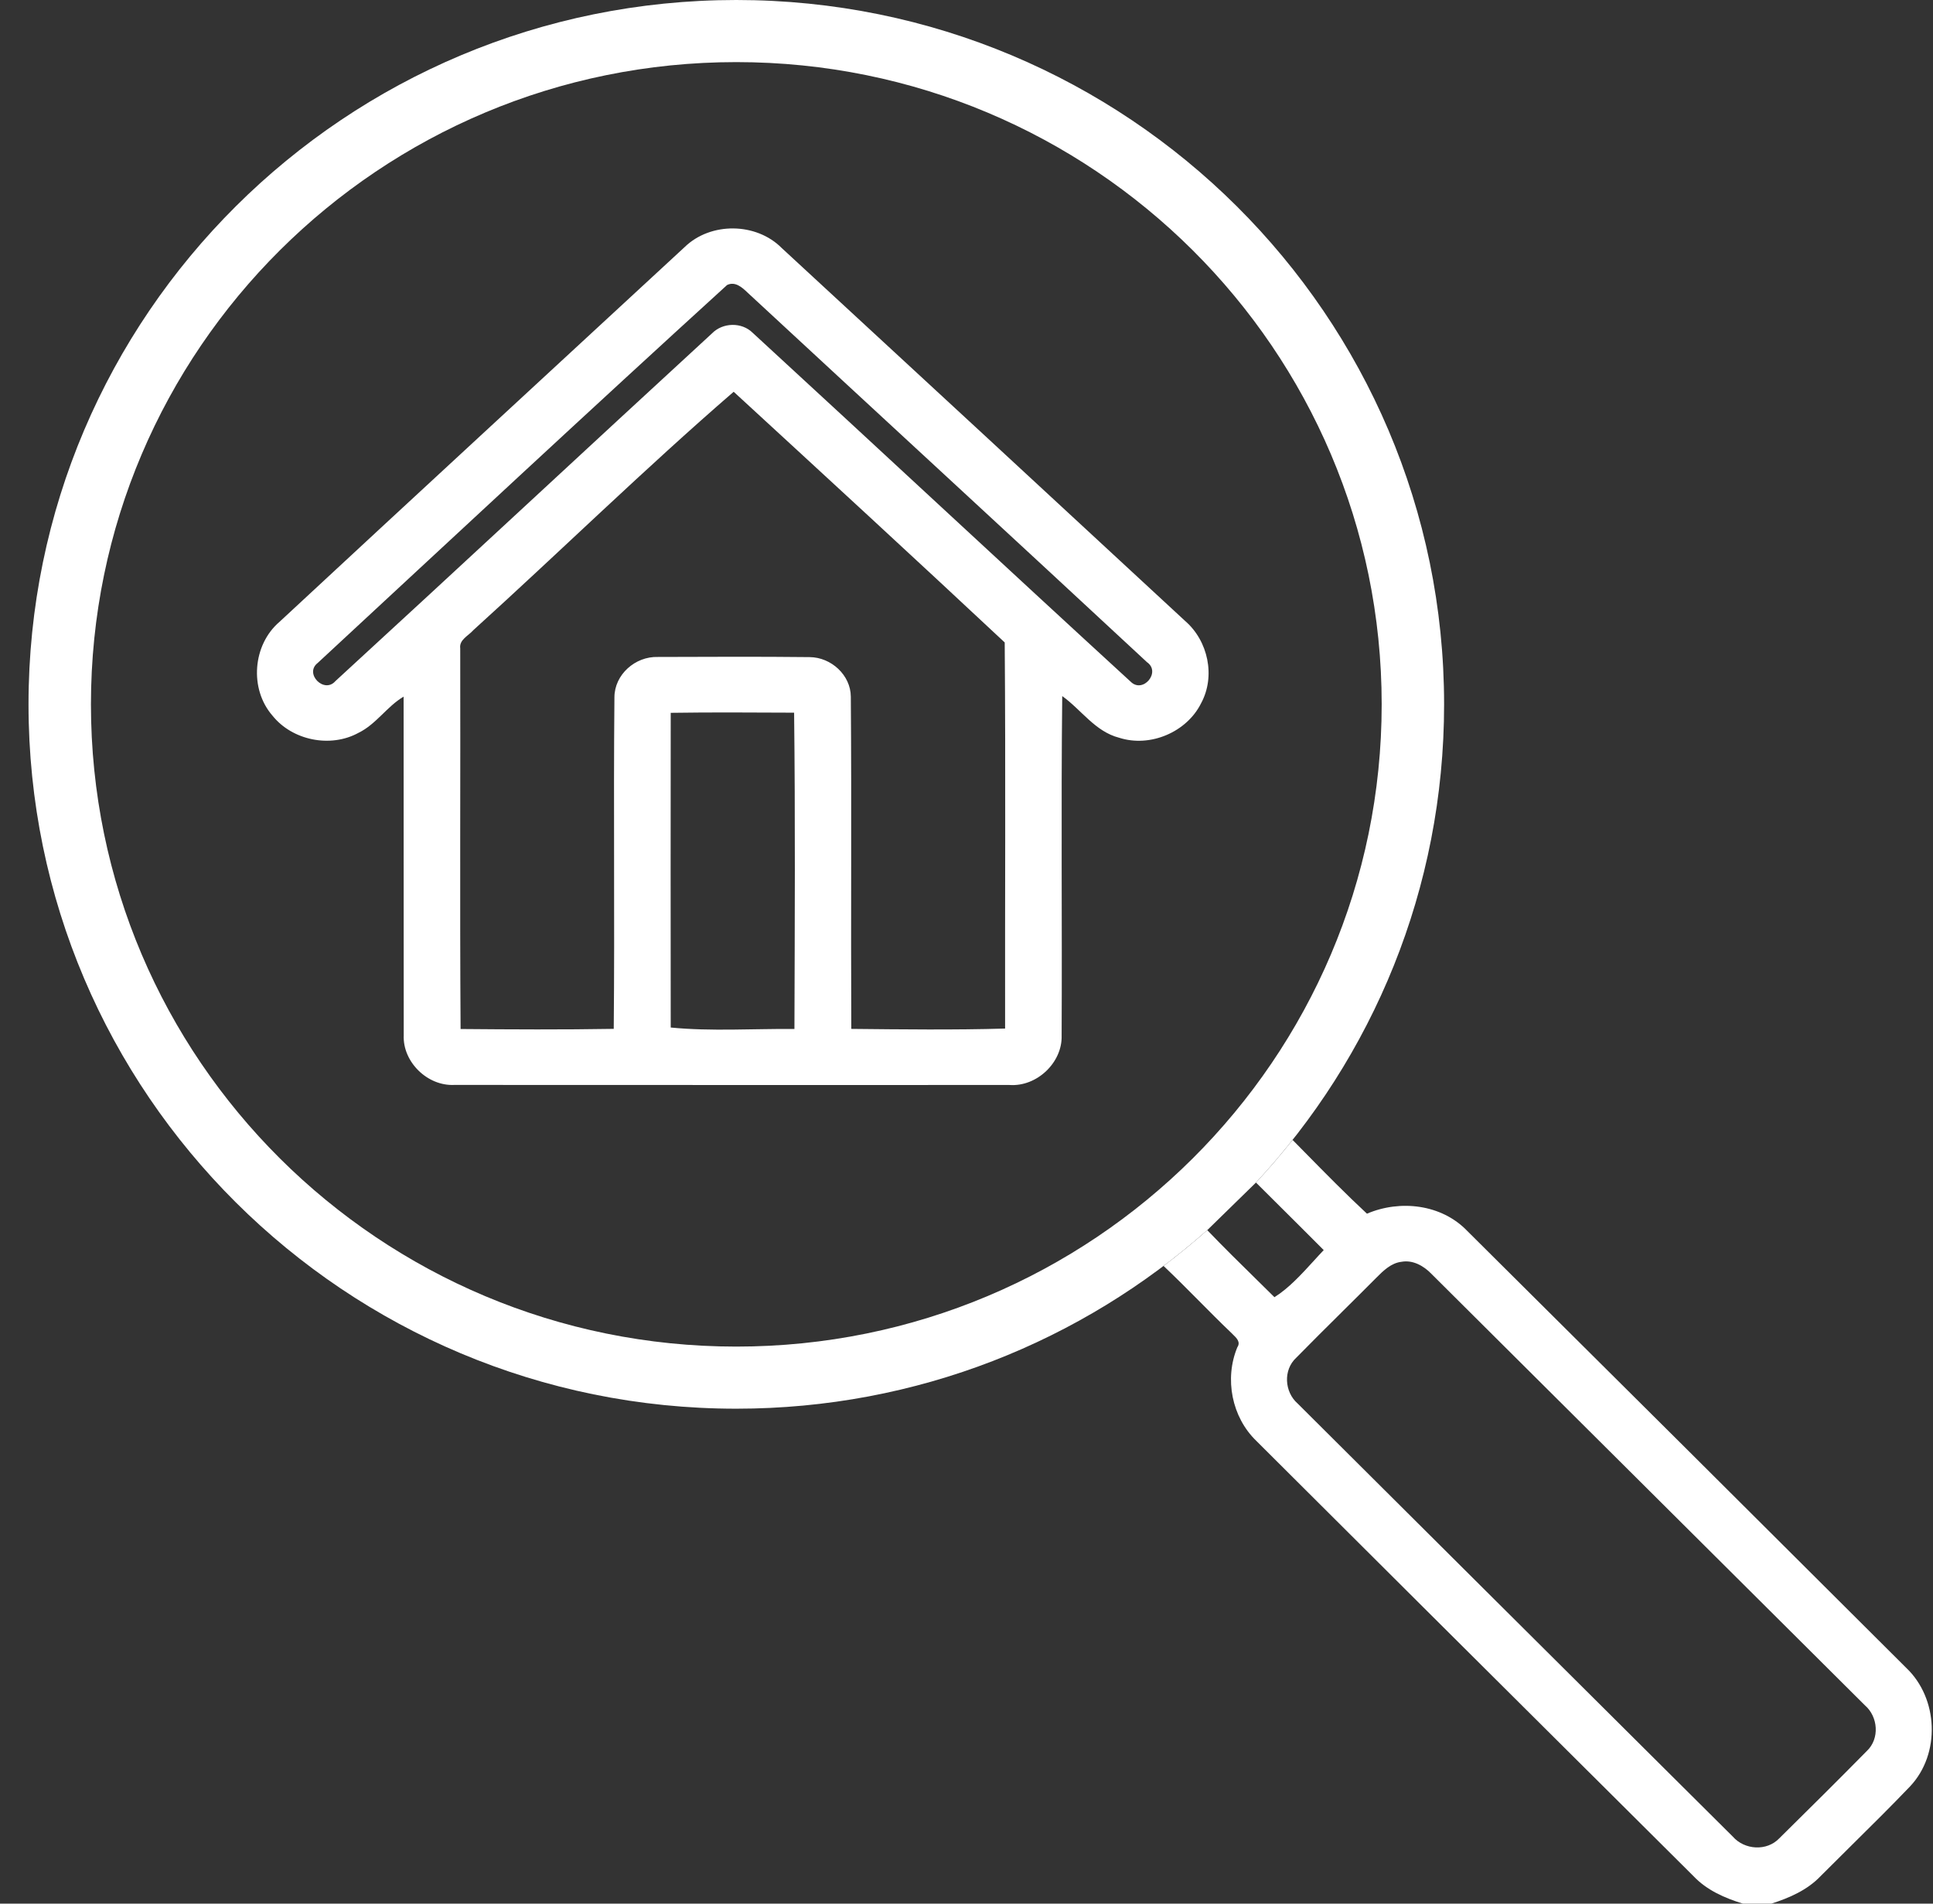 <svg width="65" height="64" viewBox="0 0 65 64" fill="none" xmlns="http://www.w3.org/2000/svg">
<rect x="0" y="0" width="65" height="64" fill="#333333" stroke="none"/>
<g clip-path="url(#clip0_155_2287)">
<path d="M23.023 8.306C23.897 7.457 25.43 7.475 26.287 8.339C30.812 12.512 35.332 16.695 39.851 20.876C40.627 21.546 40.879 22.737 40.39 23.64C39.911 24.61 38.681 25.14 37.634 24.803C36.826 24.596 36.361 23.861 35.719 23.402C35.677 27.206 35.718 31.012 35.699 34.818C35.726 35.72 34.868 36.541 33.948 36.477C27.725 36.477 21.5 36.479 15.277 36.475C14.368 36.519 13.538 35.697 13.576 34.805C13.57 31.01 13.577 27.216 13.572 23.421C13.011 23.751 12.651 24.348 12.054 24.638C11.111 25.155 9.827 24.892 9.162 24.059C8.38 23.162 8.493 21.678 9.401 20.904C13.932 16.695 18.482 12.505 23.023 8.306ZM24.448 9.583C19.834 13.785 15.263 18.045 10.684 22.288C10.221 22.645 10.902 23.336 11.28 22.897C15.512 19.013 19.715 15.095 23.944 11.207C24.303 10.841 24.94 10.823 25.308 11.187C29.552 15.089 33.769 19.021 38.019 22.917C38.432 23.331 39.051 22.595 38.569 22.262C34.103 18.112 29.614 13.985 25.142 9.841C24.96 9.667 24.721 9.447 24.448 9.583ZM15.914 21.188C15.751 21.376 15.435 21.507 15.476 21.798C15.486 26.064 15.46 30.33 15.488 34.595C17.203 34.61 18.921 34.619 20.638 34.59C20.673 30.875 20.626 27.158 20.661 23.444C20.662 22.681 21.36 22.062 22.123 22.087C23.824 22.082 25.526 22.073 27.226 22.092C27.951 22.098 28.605 22.697 28.61 23.421C28.639 27.143 28.608 30.868 28.626 34.591C30.349 34.608 32.078 34.63 33.798 34.58C33.791 30.254 33.819 25.925 33.785 21.599C30.764 18.773 27.716 15.971 24.671 13.171C21.692 15.746 18.844 18.534 15.914 21.188ZM22.554 23.965C22.55 27.492 22.55 31.019 22.554 34.545C23.906 34.678 25.334 34.583 26.714 34.593C26.725 31.049 26.744 27.502 26.703 23.96C25.321 23.955 23.936 23.944 22.554 23.965Z" fill="white"/>
<path fill-rule="evenodd" clip-rule="evenodd" d="M48.56 23.68C48.56 29.886 46.16 35.535 42.234 39.757L40.596 41.357C36.389 45.091 30.841 47.36 24.759 47.36C11.615 47.36 0.959 36.758 0.959 23.68C0.959 10.602 11.615 0 24.759 0C37.904 0 48.56 10.602 48.56 23.68ZM3.058 23.68C3.058 35.605 12.774 45.272 24.759 45.272C36.745 45.272 46.461 35.605 46.461 23.68C46.461 11.755 36.745 2.088 24.759 2.088C12.774 2.088 3.058 11.755 3.058 23.68Z" fill="white"/>
<path fill-rule="evenodd" clip-rule="evenodd" d="M43.465 38.324C43.073 38.818 42.663 39.296 42.234 39.757C42.439 39.961 42.644 40.165 42.849 40.369L42.851 40.371C43.406 40.923 43.961 41.474 44.512 42.028C44.401 42.144 44.289 42.267 44.177 42.39C43.765 42.841 43.335 43.312 42.855 43.611C42.654 43.413 42.453 43.214 42.251 43.016C41.694 42.469 41.136 41.921 40.596 41.357C40.123 41.777 39.632 42.179 39.126 42.561C39.529 42.941 39.919 43.334 40.309 43.727C40.665 44.086 41.021 44.445 41.387 44.794C41.41 44.818 41.435 44.842 41.461 44.867C41.585 44.986 41.724 45.121 41.607 45.295C41.169 46.351 41.417 47.642 42.245 48.441C45.971 52.159 49.704 55.871 53.436 59.584L53.441 59.588C54.608 60.749 55.775 61.909 56.941 63.07C57.388 63.546 57.994 63.812 58.61 64H59.564C60.174 63.805 60.778 63.542 61.225 63.07C61.574 62.72 61.926 62.372 62.277 62.024C62.933 61.375 63.59 60.726 64.227 60.06C65.26 58.966 65.184 57.1 64.097 56.07C59.184 51.169 54.263 46.275 49.339 41.384C48.477 40.485 47.084 40.326 45.966 40.804C45.259 40.145 44.579 39.456 43.901 38.766C43.755 38.619 43.61 38.471 43.465 38.324ZM46.285 42.953C46.518 42.718 46.781 42.461 47.128 42.421C47.512 42.351 47.878 42.561 48.136 42.829C50.474 45.158 52.814 47.485 55.154 49.812C57.673 52.317 60.192 54.823 62.708 57.33C63.155 57.714 63.213 58.453 62.777 58.866C61.803 59.854 60.819 60.83 59.832 61.803C59.412 62.245 58.664 62.197 58.268 61.746L56.177 59.667C51.995 55.507 47.813 51.348 43.635 47.186C43.189 46.796 43.145 46.055 43.587 45.648C44.086 45.139 44.592 44.637 45.098 44.136L45.098 44.135C45.495 43.742 45.892 43.349 46.285 42.953Z" fill="white"/>
</g>
<defs>
<clipPath id="clip0_155_2287">
<rect width="64" height="64" fill="white" transform="translate(0.959)"/>
</clipPath>
</defs>
</svg>
